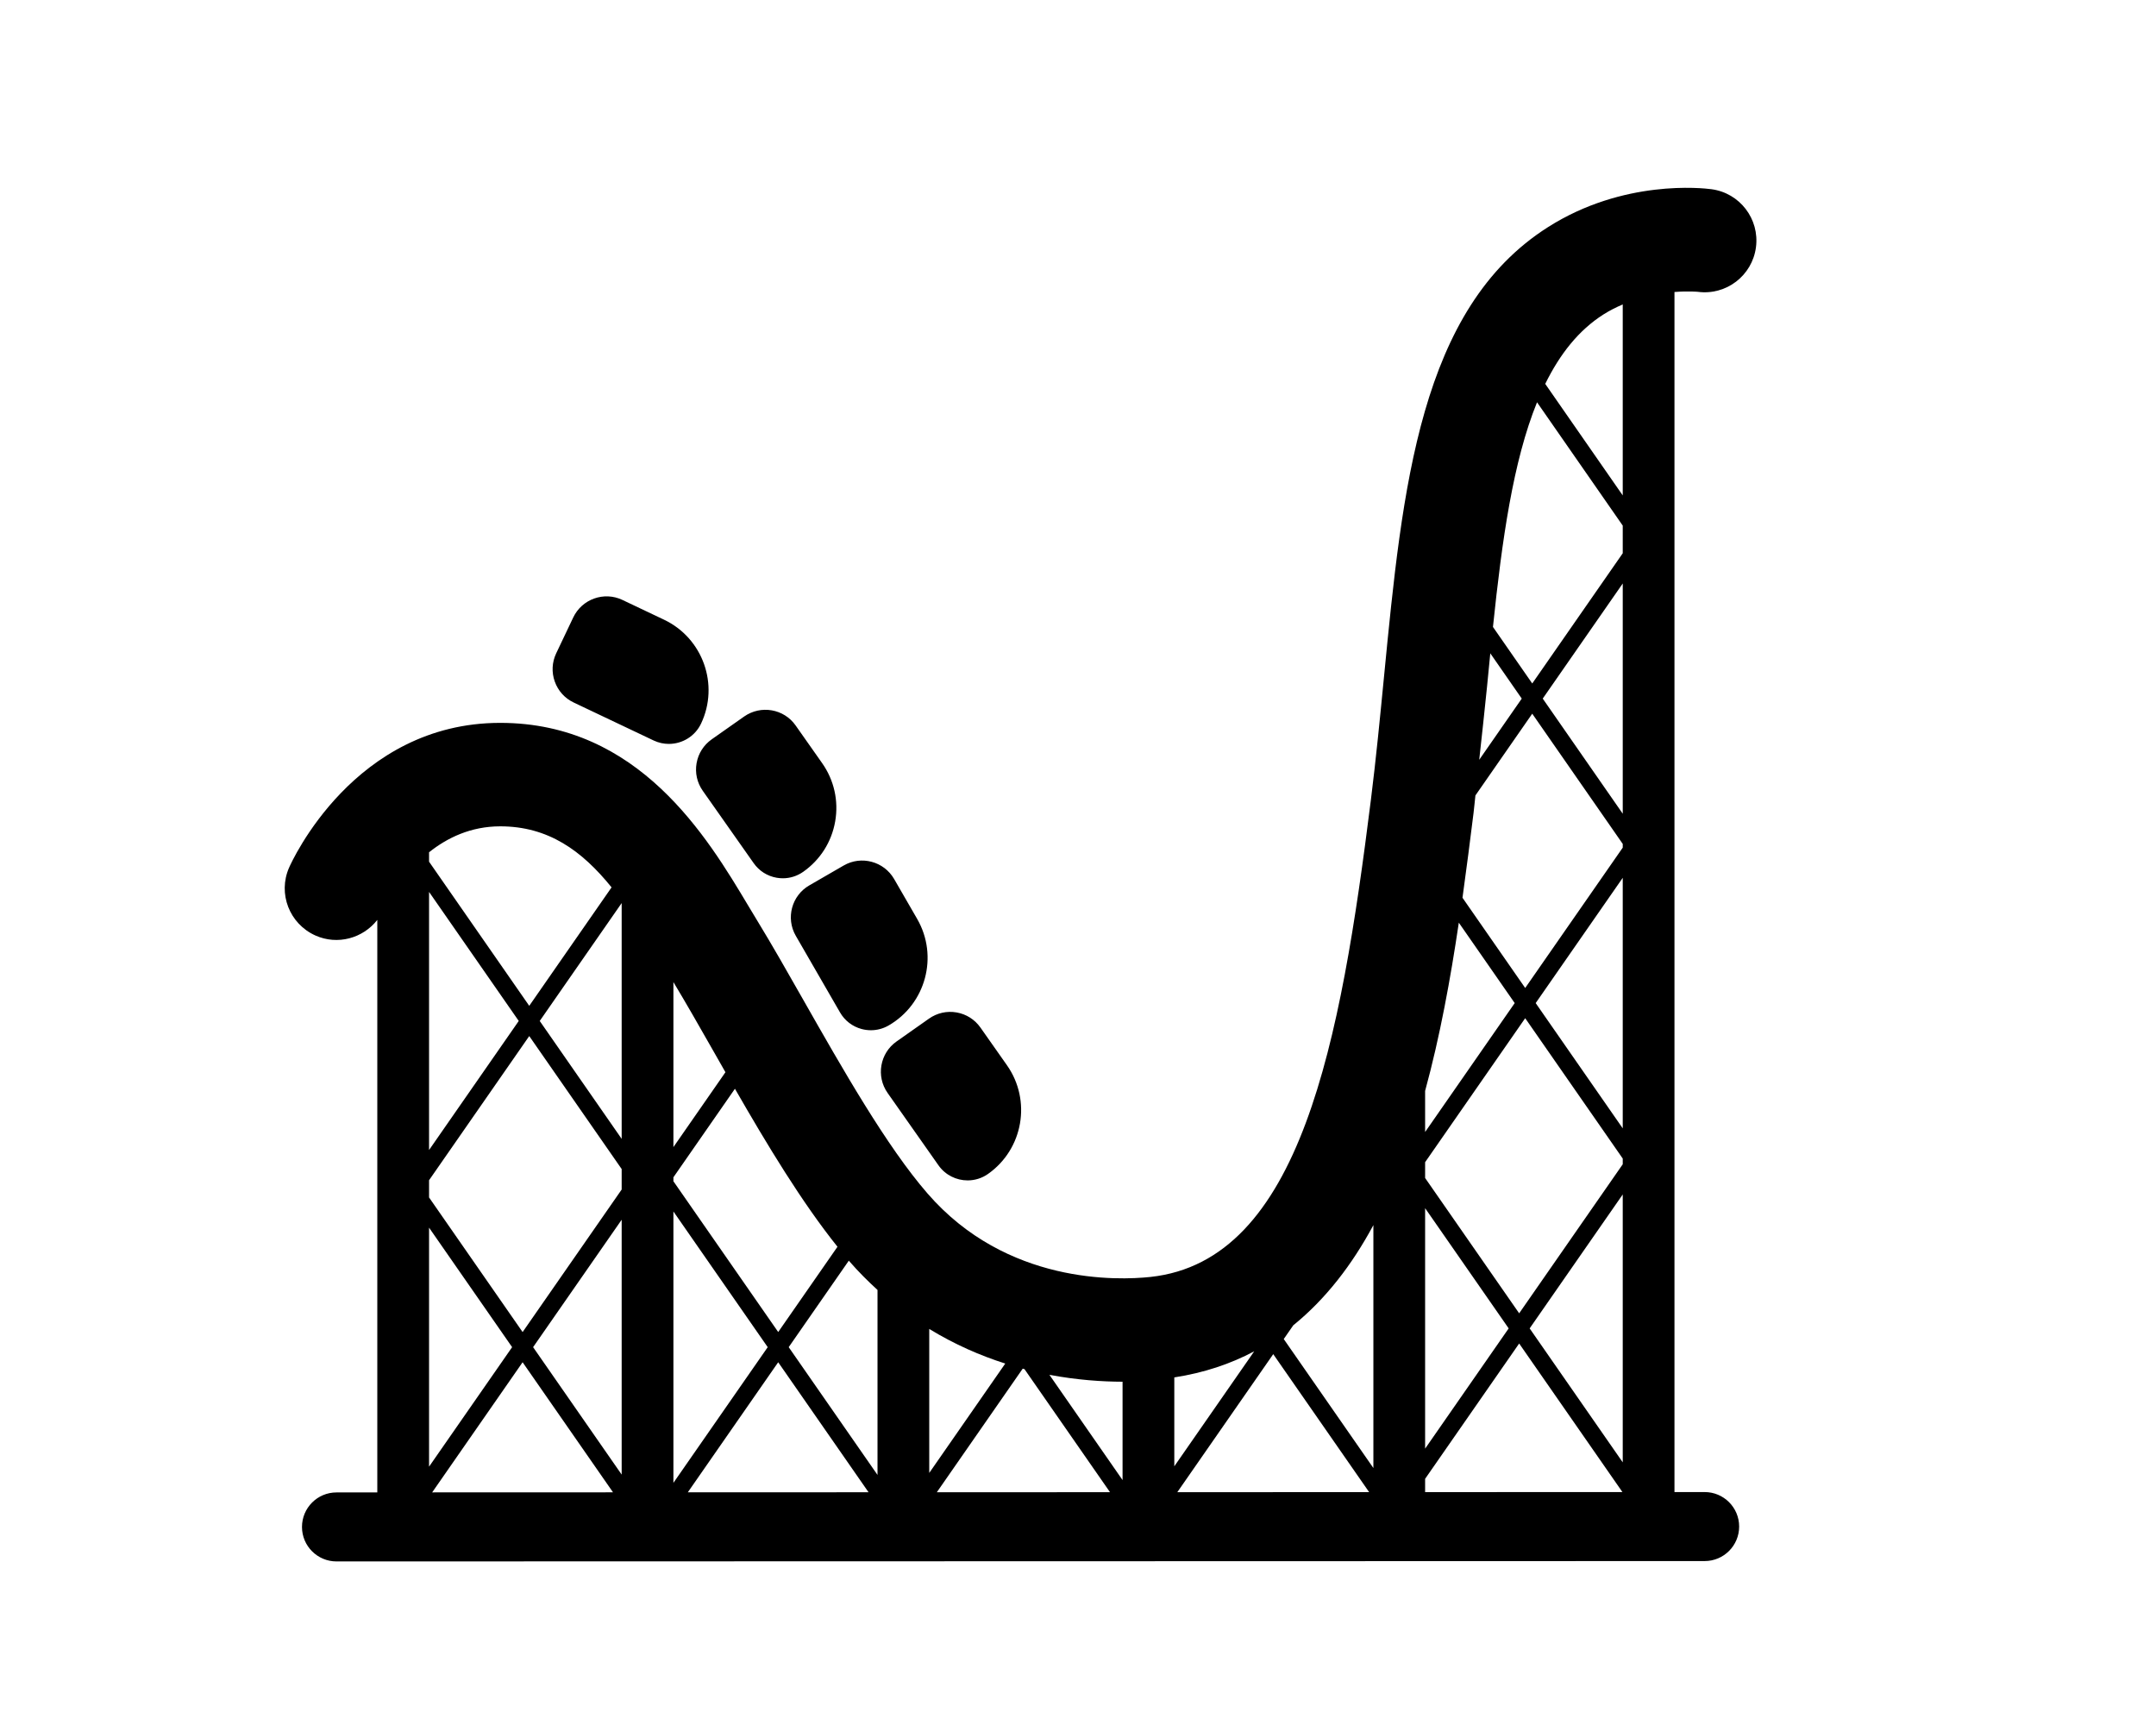 <?xml version="1.0" encoding="UTF-8"?>
<svg version="1.1" viewBox="0 0 700 560" xmlns="http://www.w3.org/2000/svg" xmlns:xlink="http://www.w3.org/1999/xlink">
  <path d="m555.68 61.426c-2.859-0.383-28.586-3.266-53.086 12.309-41.633 26.441-47.266 84.461-53.234 145.89-1.281 13.156-2.586 26.617-4.269 40.082-9.844 78.598-22.727 149.58-71.582 154.84-10.469 1.117-46.672 2.5-72.363-27.094-13.328-15.344-27.648-40.547-40.289-62.777-5.254-9.246-10.242-18.016-14.832-25.527l-3.074-5.102c-13.273-22.207-35.488-59.375-80.539-59.375-47.375 0-67.707 45.074-68.551 46.992-3.715 8.453 0.121 18.266 8.555 22.039 7.195 3.215 15.438 0.891 20.086-5.066v185.86l-13.258 0.004c-6.184 0-11.195 5.016-11.195 11.207 0 6.184 5.016 11.195 11.207 11.195l444.21-0.121c6.184 0 11.195-5.016 11.195-11.207 0-6.184-5.016-11.195-11.207-11.195l-9.793 0.004v-389.59c4.508-0.344 7.566-0.062 7.586-0.059 9.184 1.234 17.648-5.234 18.867-14.438 1.227-9.195-5.238-17.645-14.438-18.867zm-353.84 417.28-28.754-41.367 28.754-41.367zm16.801-85.418 30.617 44.051-30.617 44.051zm-16.801-23.574-26.602-38.27 26.602-38.273zm0 9.801v6.652l-32.16 46.27-30.375-43.699v-5.594l32.527-46.801zm-62.535-6.176v-83.793l29.121 41.895zm26.969 64-26.969 38.797v-77.594zm3.406 4.898 29.352 42.227-58.715 0.02zm82.984 0 29.336 42.207-58.684 0.016zm23.113-32.762c2.953 3.402 6.016 6.441 9.129 9.289v60.055l-28.832-41.48 19.52-28.086c0.059 0.07 0.121 0.152 0.184 0.223zm207.03-186.6c0.352-3.629 0.703-7.223 1.055-10.781l10.215 14.699-13.809 19.863c0.852-7.957 1.781-15.977 2.539-23.781zm44.059 41.289-25.977-37.375 25.977-37.371zm0 9.805v1.203l-31.672 45.566-20.359-29.293c1.316-9.438 2.484-18.703 3.594-27.562 0.238-1.898 0.379-3.75 0.602-5.648l18.449-26.543zm0 103.99-33.629 48.391-30.535-43.93v-5.125l32.492-46.75 31.672 45.57zm-106.97 52.285c10.562-8.562 19.098-19.664 26.008-32.527v78.863l-29.105-41.875zm42.805-38.023 27.129 39.027-27.129 39.035zm0-24.73v-13.34c4.844-17.727 8.234-36.379 10.941-54.617l18.145 26.105zm-55.488 71.199-25.945 37.328v-28.859c9.625-1.492 18.246-4.371 25.945-8.469zm-42.746 41.797-23.75-34.172c8.988 1.699 17.145 2.227 23.75 2.246zm-31.844-36.016 27.77 39.953-56.227 0.016 27.883-40.121c0.188 0.051 0.383 0.102 0.574 0.152zm80.766-4.863 31.137 44.793-62.281 0.016zm49.312 40.477 30.535-43.934 33.523 48.227-64.059 0.02zm33.941-48.836 30.223-43.488v86.969zm30.223-64.941-28.266-40.668 28.266-40.668zm0-186.7-29.383 42.273-12.754-18.352c2.953-28.379 6.543-53.793 14.309-72.934l27.828 40.039zm-200.48 263.05-24.68 35.512v-46.746c8.258 5.047 16.613 8.672 24.68 11.234zm-54.473-37.918-19.246 27.688-34.027-48.953 0.004-1.285 19.973-28.738c10.449 18.184 21.746 36.891 33.297 51.289zm-36.379-56.656-16.891 24.305v-53.57c4.074 6.773 8.414 14.359 13.012 22.449 1.27 2.238 2.574 4.527 3.879 6.816zm-36.969-60.012-26.73 38.461-32.527-46.797v-3.055c5.875-4.688 13.539-8.422 23.117-8.422 15.508 0 26.43 7.797 36.141 19.812zm328.3-127.24-25.164-36.207c4.754-9.668 10.832-17.41 18.906-22.543 2.066-1.312 4.164-2.348 6.258-3.25zm-300.7 86.93c0.551-3.156 2.297-5.906 4.918-7.75l10.543-7.414c5.418-3.785 12.902-2.492 16.695 2.91l8.613 12.238c3.887 5.527 5.391 12.246 4.234 18.91-1.16 6.66-4.844 12.473-10.379 16.363-1.965 1.383-4.262 2.106-6.617 2.106-0.668 0-1.34-0.059-2.012-0.176-3.039-0.531-5.688-2.215-7.461-4.742l-16.531-23.492c-1.84-2.617-2.555-5.797-2.004-8.953zm36.605 39.664 11.156-6.449c5.719-3.32 13.066-1.336 16.375 4.379l7.488 12.965c6.977 12.09 2.816 27.605-9.27 34.586-1.777 1.027-3.758 1.547-5.754 1.547-1.008 0-2.012-0.133-3.008-0.395-2.981-0.797-5.473-2.711-7.016-5.383l-14.367-24.883c-3.309-5.727-1.332-13.07 4.394-16.367zm28.316 50.68 10.543-7.422c2.621-1.844 5.82-2.559 8.957-2.008 3.156 0.551 5.906 2.297 7.75 4.918l8.609 12.238c8.023 11.414 5.273 27.234-6.148 35.27-2.012 1.422-4.332 2.102-6.629 2.102-3.633 0-7.215-1.707-9.461-4.894 0 0 0-0.004-0.004-0.004l-16.527-23.5c-3.797-5.414-2.492-12.898 2.91-16.699zm-110.96-116.84c-1.078-3.012-0.914-6.266 0.453-9.16l5.535-11.648c2.828-5.965 9.984-8.543 15.965-5.699l13.523 6.422c12.609 5.988 17.996 21.121 12.016 33.727-1.973 4.156-6.129 6.594-10.457 6.594-1.656 0-3.332-0.355-4.922-1.105 0-0.004-0.004-0.004-0.004-0.004l-25.953-12.32c-2.898-1.371-5.078-3.785-6.156-6.805z"/>
  <use x="70" y="728" xlink:href="#l"/>
  <use x="111.098" y="728" xlink:href="#h"/>
  <use x="138.715" y="728" xlink:href="#a"/>
  <use x="176.695" y="728" xlink:href="#g"/>
  <use x="214.484" y="728" xlink:href="#f"/>
  <use x="241.254" y="728" xlink:href="#a"/>
  <use x="279.234" y="728" xlink:href="#e"/>
  <use x="338.816" y="728" xlink:href="#d"/>
  <use x="378.902" y="728" xlink:href="#c"/>
  <use x="434.902" y="728" xlink:href="#b"/>
  <use x="478.242" y="728" xlink:href="#k"/>
  <use x="516.441" y="728" xlink:href="#j"/>
  <use x="564.047" y="728" xlink:href="#i"/>
</svg>

